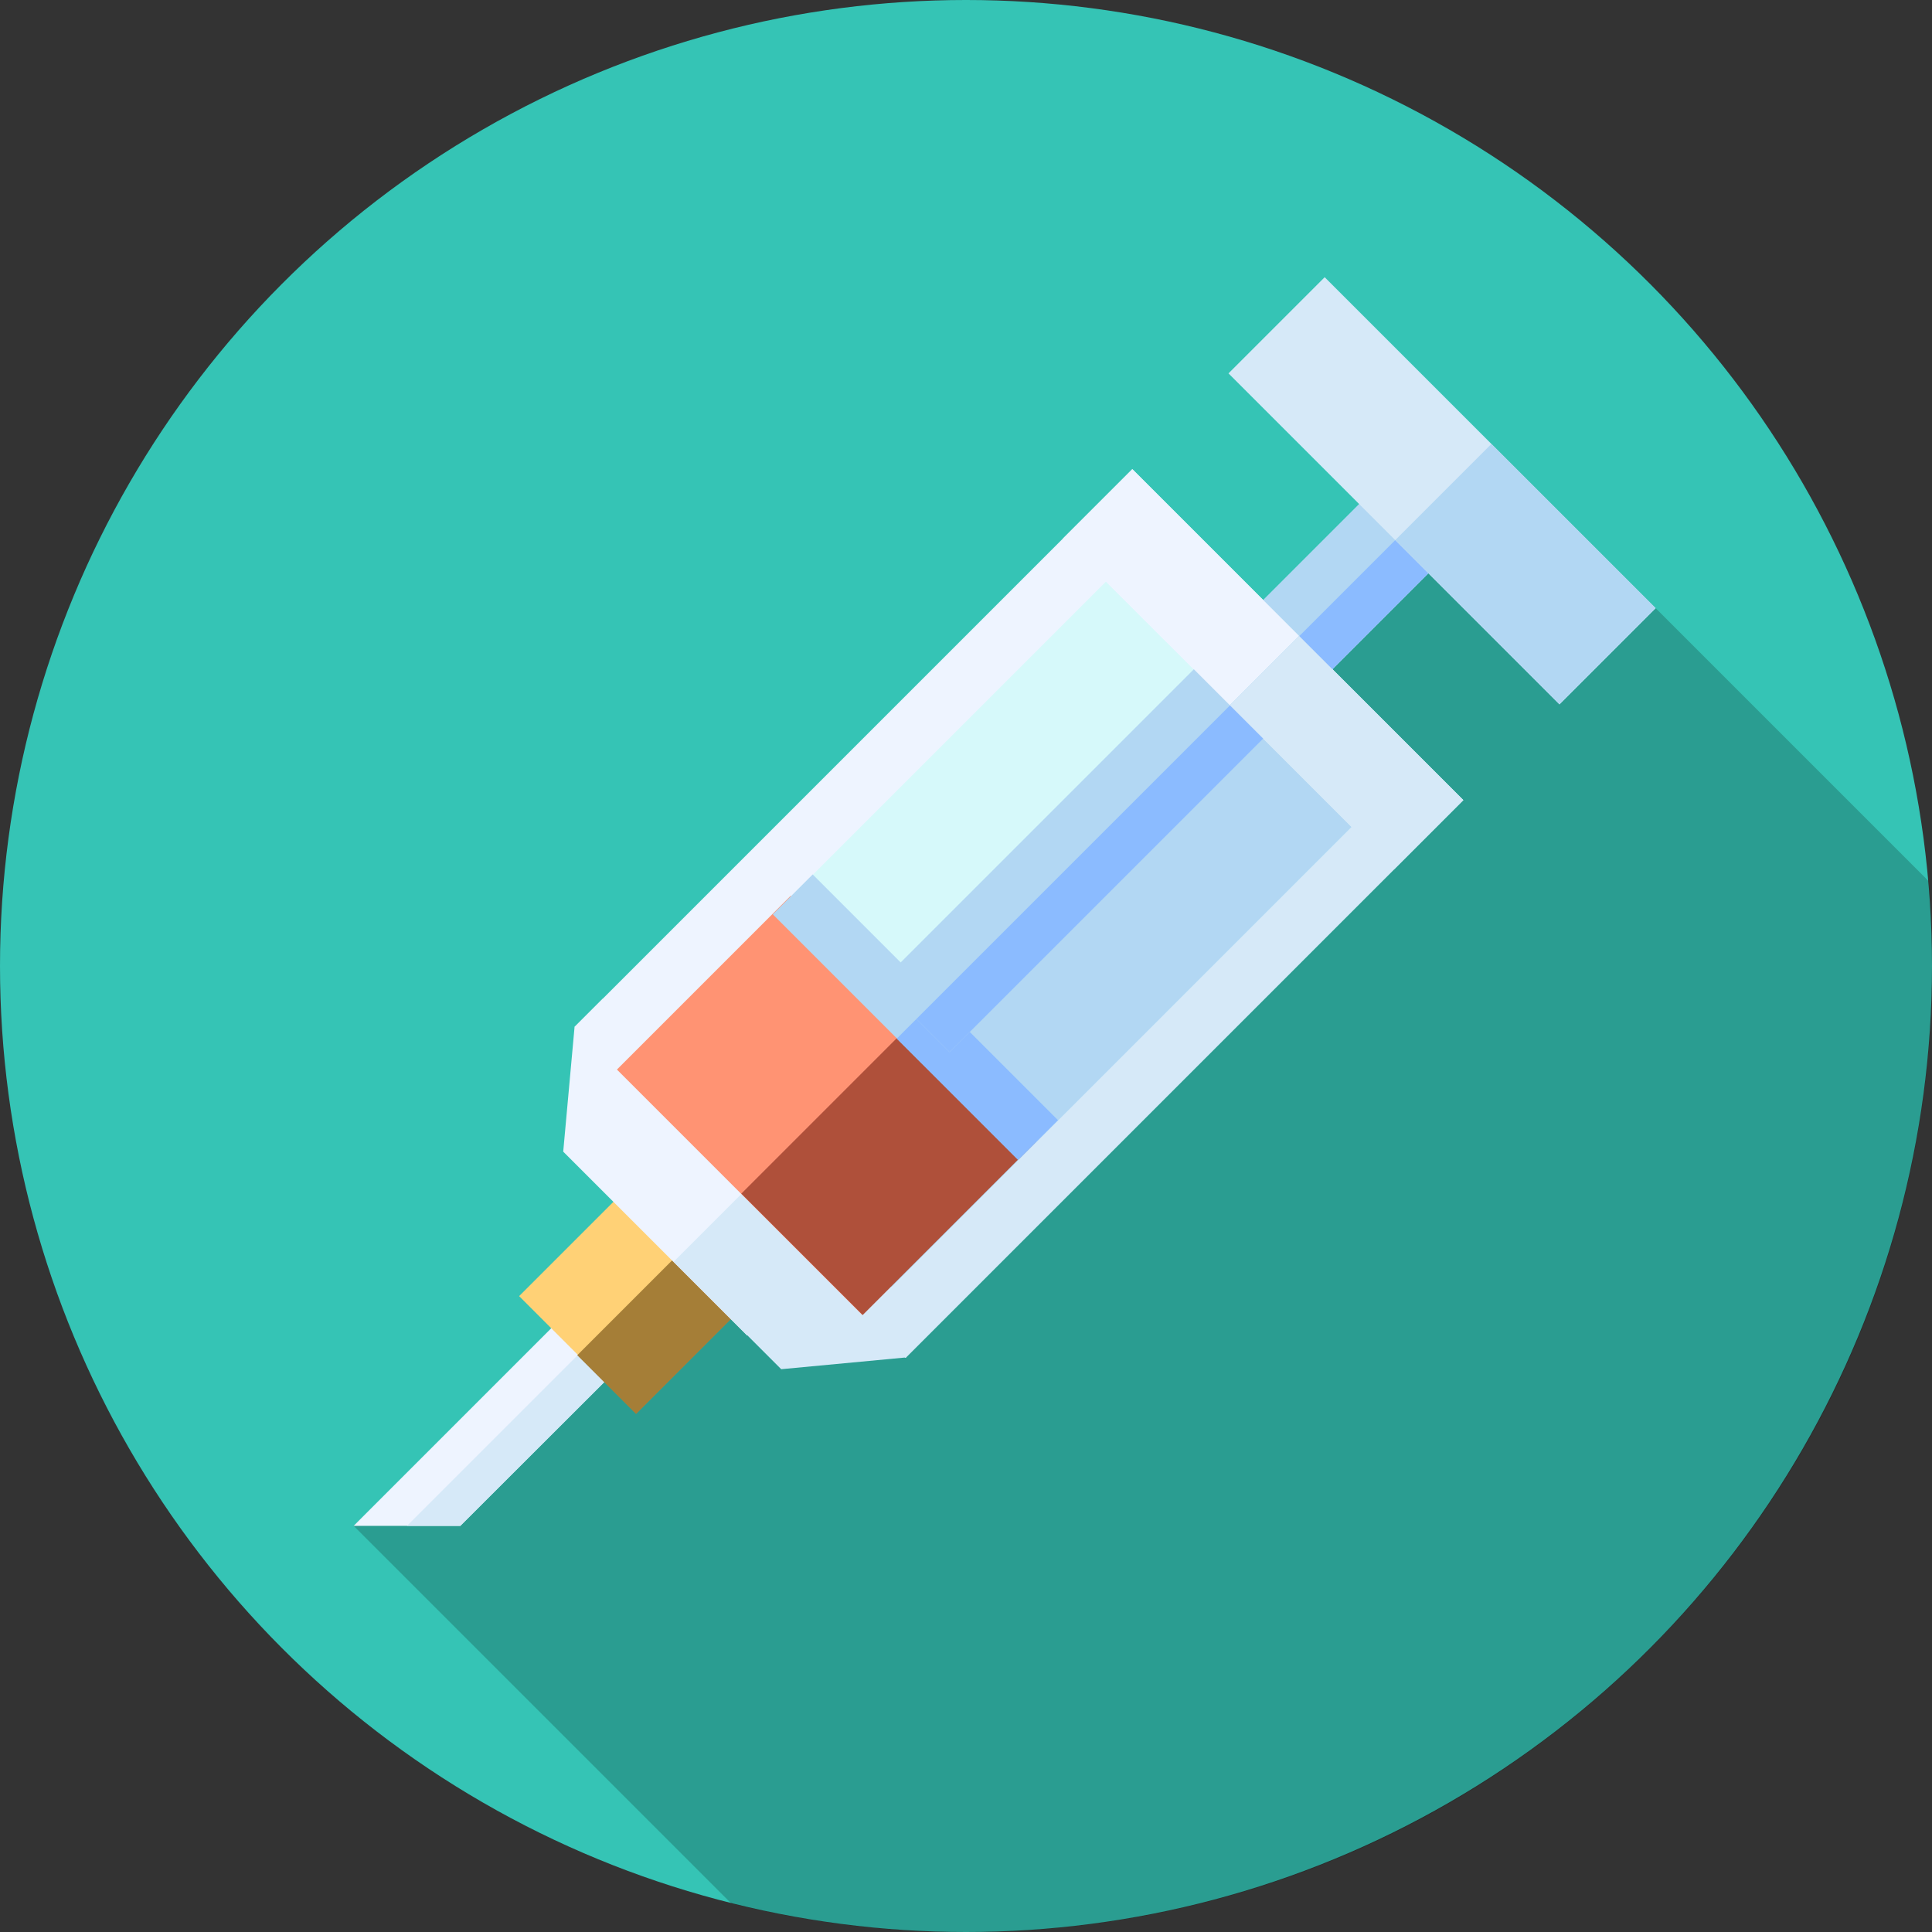 <?xml version="1.0" encoding="utf-8"?>
<!-- Generator: Adobe Illustrator 22.0.1, SVG Export Plug-In . SVG Version: 6.00 Build 0)  -->
<svg version="1.1" id="Layer_1" xmlns="http://www.w3.org/2000/svg" xmlns:xlink="http://www.w3.org/1999/xlink" x="0px" y="0px"
	 viewBox="0 0 460 460" style="enable-background:new 0 0 460 460;" xml:space="preserve">
<rect x="0" y="0" width="460" height="460" fill="#333333" stroke="none"/>
<style type="text/css">
	.st0{fill:#35C4B5;}
	.st1{opacity:0.2;enable-background:new    ;}
	.st2{fill:#EEF4FF;}
	.st3{fill:#D6E9F8;}
	.st4{fill:#D6F9FA;}
	.st5{fill:#B2D7F3;}
	.st6{fill:#FFD176;}
	.st7{fill:#A57E37;}
	.st8{fill:#FF9373;}
	.st9{fill:#AF503A;}
	.st10{fill:#8BBBFF;}
</style>
<g>
	<g>
		<g>
			<circle class="st0" cx="230" cy="230" r="230"/>
		</g>
	</g>
	<path class="st1" d="M84.2,363.3l89.9,89.9c75.8,18.9,159.3-1.2,218.6-60.5c50.1-50.1,72.2-117.5,66.5-182.9L355,105.6L84.2,363.3z
		"/>
	<g>
		<g>
			<path class="st2" d="M109.6,363.3H84.2l57.8-57.8l12.7,12.7L109.6,363.3z"/>
		</g>
		<g>
			<path class="st3" d="M109.6,363.3H96.9l51.4-51.4l6.4,6.4L109.6,363.3z"/>
		</g>
	</g>
	<g>
		<path class="st2" d="M269.6,111.7l78.8,78.8L215.6,323.3l-78.8-78.8L269.6,111.7z"/>
		<path class="st3" d="M309.3,151.4l39.1,39.1L215.6,323.3l-39.1-39.1L309.3,151.4z"/>
	</g>
	<g>
		<path class="st4" d="M321.8,196.9L212.2,306.4L153.8,248l109.5-109.5L321.8,196.9z"/>
		<path class="st5" d="M321.8,196.9L212.2,306.5l-28.9-28.9L292.9,168L321.8,196.9z"/>
	</g>
	<g>
		<path class="st6" d="M151.5,280.7l27.9,27.9l-27.9,27.9l-27.9-27.9L151.5,280.7z"/>
		<g>
			
				<rect x="138.7" y="305.8" transform="matrix(0.707 -0.707 0.707 0.707 -176.818 204.532)" class="st7" width="39.5" height="19.8"/>
		</g>
	</g>
	<g>
		<path class="st2" d="M177.9,318l-43.8-43.8l2.7-29.7l6.7-6.7l57.3,57.2L177.9,318z"/>
		<path class="st3" d="M186,326l-25.6-25.6l22.9-22.9l32.7,32.7l-0.3,13L186,326z"/>
	</g>
	<g>
		<g>
			
				<rect x="167.6" y="221.9" transform="matrix(0.707 -0.707 0.707 0.707 -128.49 216.267)" class="st8" width="58.5" height="82.6"/>
		</g>
		<path class="st9" d="M176.5,284.2l41.3-41.3l28.9,28.9l-41.3,41.3L176.5,284.2z"/>
	</g>
	<g>
		<path class="st5" d="M193.5,208.2l35.7,35.7l-9.5,9.5L184,217.7L193.5,208.2z"/>
		<path class="st10" d="M223,237.8l28.9,28.9l-9.5,9.5l-28.9-28.9L223,237.8z"/>
	</g>
	<g>
		<path class="st5" d="M209.6,234l124.9-124.9l16.5,16.5L226.1,250.5L209.6,234z"/>
		<path class="st10" d="M218.2,242.6l124.9-124.9l7.9,7.9L226.1,250.5L218.2,242.6z"/>
	</g>
	<g>
		<path class="st3" d="M315.4,66l78.8,78.8l-22.9,22.9l-78.8-78.8L315.4,66z"/>
		<path class="st5" d="M355.1,105.7l39.1,39.1l-22.9,22.9l-39.1-39.1L355.1,105.7z"/>
	</g>
	<g>
		<path class="st2" d="M269.6,111.7l39.7,39.7l-16.5,16.5l-39.7-39.7L269.6,111.7z"/>
		<path class="st3" d="M309.3,151.4l39.1,39.1L331.9,207l-39.1-39.1L309.3,151.4z"/>
	</g>
</g>
</svg>
